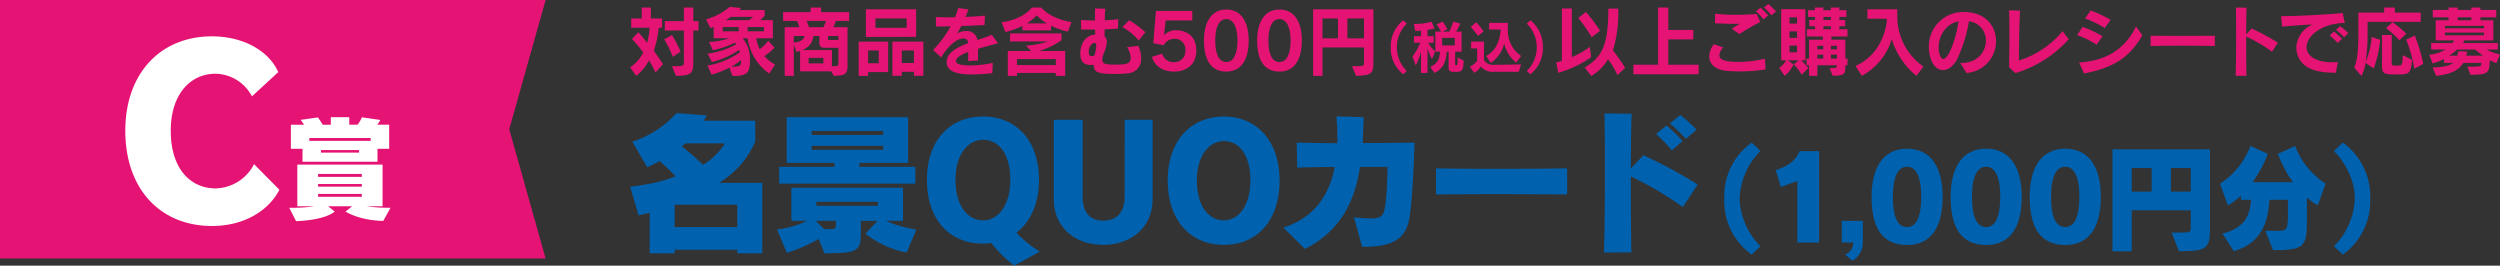 <svg xmlns="http://www.w3.org/2000/svg" width="618.89" height="65.761" viewBox="0 0 618.89 65.761"><rect x="0" y="0" width="618.89" height="65.761" fill="#333333" stroke="none"/><g transform="translate(-325 -2591)"><g transform="translate(-35 82)"><path d="M0,13.5v64H135.074l-9.005-32,9.005-32Z" transform="translate(360 2495.496)" fill="#e51373"/><path d="M67.949,47.553c-2.856,5.483-9.081,8.967-16.677,8.967C38.479,56.52,29.8,47.382,29.8,32.933c0-14.163,8.681-23.358,21.417-23.358,8.053,0,14.221,3.769,16.449,8.852l-6.511,6a10.4,10.4,0,0,0-9.024-5.6c-6.224,0-11.079,5.083-11.079,14.107,0,9.423,4.855,14.278,11.136,14.278a10.949,10.949,0,0,0,9.481-6Z" transform="translate(361.219 2508.425)" fill="#fff"/><path d="M95.714,56.275c-6.054-.114-9.338-2.313-9.338-2.313L88,52.649h-5.94l1.628,1.314s-2.028,2.085-9.566,2.369L72.44,53.02a35.778,35.778,0,0,0,6.14-.371H74.439V42.34h21.1V52.649H91.6a38.291,38.291,0,0,0,5.91.371ZM75.725,41.626v-3.2H72.84V32.459H76.1c-.343-.542-.827-1.2-.827-1.2l4.254-.6s.6.8,1.2,1.8h2V30.6h4.569v1.855h2.056a9.075,9.075,0,0,0,1.085-1.828l4.54.658a5.508,5.508,0,0,1-.77,1.17h2.969v5.969H94.286v3.2ZM92.6,35.744H77.41v.714H92.6Zm-2.2,8.909H79.58v.714H90.4Zm0,2.484H79.58v.656H90.4Zm0,2.456H79.58v.714H90.4Zm-.685-10.851H80.294v.627h9.423Z" transform="translate(359.167 2507.413)" fill="#fff"/></g><g transform="translate(1725.125 125.078)"><path d="M681.149,384.626a31.175,31.175,0,0,0-1.6-2.988,12.579,12.579,0,0,1-3.157,3.833l-1.522-2.123a9.584,9.584,0,0,0,3.232-3.644,28.839,28.839,0,0,0-2.781-3.382l1.578-1.672a33.927,33.927,0,0,1,2.18,2.649,19.066,19.066,0,0,0,.6-3.758h-4.547v-2.291h2.611v-2.706H680v2.706h2.781v2.291h-.826a27.1,27.1,0,0,1-1.222,5.731c.732.959,1.484,2.066,2.273,3.288Zm4.284-3.87a25.293,25.293,0,0,0-2.123-4.321l1.917-1.089a33.177,33.177,0,0,1,2.141,4.094Zm-.225,2.291c.47.019.883.019,1.222.019,1.653,0,1.747-.207,1.747-1.109v-7.721h-4.716v-2.33h4.716v-3.363H690.5v3.363h1.3v2.33h-1.3v7.289c0,3.175-.056,3.871-4.3,3.928Z" transform="translate(-1919 2099.243)" fill="#e51373"/><path d="M704.022,384.935a12.888,12.888,0,0,1-5.355-8.736h-1.22a8.169,8.169,0,0,1,1.8,5.731c0,2.554-.658,3.588-3.74,3.588-.186,0-.394-.018-.6-.018l-.732-2.028a25.429,25.429,0,0,1-4.434,1.747l-1-2.275a18.709,18.709,0,0,0,8.022-3.306c-.056-.189-.113-.377-.168-.545a21.674,21.674,0,0,1-6.764,2.987l-1.052-2.067a19.432,19.432,0,0,0,7.065-2.329c-.094-.131-.189-.263-.3-.4a22.843,22.843,0,0,1-5.468,1.88l-.959-2.048a19.044,19.044,0,0,0,5.092-.921H690.27v-2.874a4.956,4.956,0,0,1-.789.376l-1.109-2.179a15.117,15.117,0,0,0,5.861-3.1l2.856.3a2.358,2.358,0,0,1-.583.506h6.369v1.429l-1.052,1.052h3.1v4.49h-4.1a9.459,9.459,0,0,0,.846,2.724,10.573,10.573,0,0,0,2.1-2.1l1.56,1.71a14.756,14.756,0,0,1-2.517,2.086,10.339,10.339,0,0,0,2.649,2.1Zm-7.553-11.5H692.5v1.053h3.965Zm-1.953-2.536a9.328,9.328,0,0,1-1.315.808h5.842l1-.808Zm2.517,10.71a13,13,0,0,1-2.4,1.615h.32c1.841,0,2.084-.32,2.084-1.146Zm5.675-8.174h-4.039v1.053h4.039Z" transform="translate(-1913.719 2099.195)" fill="#e51373"/><path d="M713.979,384.343H706.3v-5.054c-.264.076-.565.17-.884.245l-.676-1.8v7.721h-2.255V373.409h3.645a12.006,12.006,0,0,0-.62-1.541h-3.418v-2.179h6.8v-1.145h2.593v1.145h6.951v2.179h-3.288a13.427,13.427,0,0,1-.6,1.541h3.495v9.074c0,2.35-.17,2.894-3.4,2.969Zm-9.244-8.755v1.653c1.69-.225,2.461-.712,2.667-1.653Zm11.047,2.931h-2.912c-1.2,0-1.8-.131-1.8-1.184v-1.747H709.6a4.092,4.092,0,0,1-2.78,3.477h7.364v4h.282c1.277,0,1.315-.132,1.315-.957Zm-7.872-6.652c.225.545.469,1.146.582,1.541h3.551a10.284,10.284,0,0,0,.677-1.541ZM712.062,381H708.4v1.37h3.663Zm3.72-5.412h-2.574v.751c0,.245.15.245.358.245h2.216Z" transform="translate(-1908.353 2099.244)" fill="#e51373"/><path d="M717.868,384.392v.939h-2.329v-8.455h7.289v7.516Zm-.545-15.538H729.76v6.838H717.323Zm3.176,10.2h-2.631v3.157H720.5Zm6.9-7.948h-7.7v2.33h7.7Zm1.823,14.223v-1H726.21v1h-2.33v-8.455h7.666v8.455Zm0-6.275H726.21v3.1h3.006Z" transform="translate(-1903.089 2099.365)" fill="#e51373"/><path d="M743.433,384.757a48.6,48.6,0,0,1-4.94.319c-2.293,0-6.351-.186-6.351-3.043,0-2.291,2.386-3.608,5.317-4.7-.075-.676-.282-1.164-1.259-1.164-1.521,0-3.7,1.784-5.411,4.7l-2.01-1.841a26.721,26.721,0,0,0,4.339-5.882c-1.145.039-2.385.057-3.588.077l-.075-2.368c.846.057,1.88.077,3.007.077.563,0,1.146-.019,1.747-.019a21.376,21.376,0,0,0,.769-2.273l2.574.337c-.244.622-.506,1.26-.769,1.86,1.8-.075,3.531-.188,4.828-.337l-.093,2.329c-1.842.113-3.8.189-5.768.245a12.239,12.239,0,0,1-1.089,1.878,4.387,4.387,0,0,1,2.311-.619,2.565,2.565,0,0,1,2.762,2.216c1.221-.4,2.442-.807,3.57-1.277l1.558,2.066c-1.37.394-3.193.845-4.96,1.37v2.913l-2.442.132c0-.864.018-1.617.018-2.255-1.766.657-3.043,1.427-3.043,2.273v.038c.038.751,1.56,1.034,3.457,1.034a26.981,26.981,0,0,0,5.654-.639Z" transform="translate(-1897.909 2099.28)" fill="#e51373"/><path d="M757.388,374.5a16.149,16.149,0,0,1-4.171-1.465v1.146H746.1v-1.091a17.043,17.043,0,0,1-4.19,1.5l-.939-2.385c4.321-.639,6.613-2.5,7.477-3.663h2.348c1.016,1.238,3.514,2.949,7.46,3.607Zm-3.007,10.953v-.714h-9.6v.714h-2.273v-6.144h5.788l-1.316-1.352a21.852,21.852,0,0,0,5.523-1.014h-9.43v-1.992h12.719v1.672a18.88,18.88,0,0,1-5.561,2.687h6.481v6.144Zm0-4.151h-9.6v1.484h9.6Zm-2.2-8.83a12.2,12.2,0,0,1-2.536-1.992,12.524,12.524,0,0,1-2.405,1.992Z" transform="translate(-1893.141 2099.244)" fill="#e51373"/><path d="M769.325,377.949a7.74,7.74,0,0,1,.714,3.08,3.5,3.5,0,0,1-3.306,3.74,23.474,23.474,0,0,1-3.044.149c-4.4,0-5.373-.394-5.393-2.254a5.482,5.482,0,0,1-.582.039h-.225c-1.654-.057-2.518-.828-2.518-2.763,0-2.273,1.034-4.545,3.7-4.771-.018-.358-.037-.753-.037-1.222-1.2,0-2.367,0-3.457-.019l-.036-2.367c.977.075,2.179.131,3.456.131,0-.846.019-1.842.019-2.987l2.556.075c-.076.714-.132,1.747-.152,2.874,1-.057,2.236-.15,3.345-.3l-.075,2.33c-1.071.095-2.216.152-3.307.207v1.766a1.513,1.513,0,0,1,.545,1.315,7.619,7.619,0,0,1-.639,2.611,5.539,5.539,0,0,0-.488,1.786c0,1.164,1.183,1.24,3.119,1.24,2.629,0,3.926-.095,3.926-1.729a5.286,5.286,0,0,0-.9-2.574ZM757.845,380.5c.639,0,.714-.132.959-1.6a8.089,8.089,0,0,0,.113-1.089c0-.449-.113-.545-.3-.545a.812.812,0,0,0-.207.02c-.92.113-1.352,1.259-1.352,2.142,0,.582.188,1.071.545,1.071Zm11.592-3.852a14.2,14.2,0,0,0-4.058-3.343l1.71-1.672a25.407,25.407,0,0,1,3.983,2.949Z" transform="translate(-1887.661 2099.306)" fill="#e51373"/><path d="M771.114,371.5l-.377,3.588.039.02a3.8,3.8,0,0,1,2.93-1.166c2.593,0,5,1.447,5,5,0,3.4-2.348,5.223-5.487,5.223-2.837,0-4.865-1.391-5.5-3.647l2.554-.789a2.88,2.88,0,0,0,2.969,2.1A2.7,2.7,0,0,0,776,378.94a2.634,2.634,0,0,0-2.762-2.894,2.959,2.959,0,0,0-2.611,1.615l-2.574-.526.657-7.984h9V371.5Z" transform="translate(-1882.675 2099.481)" fill="#e51373"/><path d="M776.979,376.56c0-4.339,1.692-7.666,5.525-7.666,3.813,0,5.543,3.269,5.543,7.666,0,4.6-1.729,7.7-5.543,7.7-3.833,0-5.525-2.913-5.525-7.7m8.286,0c0-3.1-.921-5.3-2.762-5.3s-2.744,2.141-2.744,5.3c0,3.307.9,5.336,2.744,5.336,1.823,0,2.762-2.028,2.762-5.336" transform="translate(-1879.05 2099.38)" fill="#e51373"/><path d="M786.437,376.56c0-4.339,1.692-7.666,5.525-7.666,3.813,0,5.543,3.269,5.543,7.666,0,4.6-1.729,7.7-5.543,7.7-3.833,0-5.525-2.913-5.525-7.7m8.286,0c0-3.1-.921-5.3-2.762-5.3s-2.744,2.141-2.744,5.3c0,3.307.9,5.336,2.744,5.336,1.823,0,2.762-2.028,2.762-5.336" transform="translate(-1875.35 2099.38)" fill="#e51373"/><path d="M806.031,382.939h.9c2.066,0,2.066-.057,2.066-1.109V378.3H798.723v7.027h-2.329V368.868h14.935V381.4c0,3.232-.074,3.815-4.3,3.928Zm-3.475-11.817h-3.833v4.922h3.833Zm6.444,0h-4.115v4.922H809Z" transform="translate(-1871.454 2099.37)" fill="#e51373"/><path d="M813.3,384.176a8.147,8.147,0,0,1-3.087-6.682,8.245,8.245,0,0,1,3.087-6.679l.874.831a8.218,8.218,0,0,0,0,11.713Z" transform="translate(-1866.049 2100.132)" fill="#e51373"/><path d="M816.183,383.742v-5.384a14.7,14.7,0,0,1-1.3,3.567l-.8-2.229a16.236,16.236,0,0,0,1.931-3.425h-1.564v-1.621h1.733v-1.366c-.451.028-.931.056-1.437.083l-.326-1.761h.409a13.021,13.021,0,0,0,3.961-.55l.733,1.692c-.577.139-1.142.252-1.72.338v1.564h1.536v1.621h-1.4a10.348,10.348,0,0,0,1.749,2.172l-.775,1.86a10.606,10.606,0,0,1-1.114-2.721v6.16Zm8.147-.267c-1,0-1.311-.2-1.311-1.128v-3.862h-.466c-.168,2.4-.761,4.172-3.03,5.258l-1.057-1.494c2.016-.874,2.3-2.156,2.439-3.763h-1.17v-4.963h1.409a12.15,12.15,0,0,0-1.1-1.789l1.536-.676c.563.8,1.142,1.846,1.142,1.846l-1.184.619h1.635a12.1,12.1,0,0,0,.972-2.465l1.763.479a11.964,11.964,0,0,1-1.057,1.987h1.381v4.963H824.64v3.059c0,.267.056.281.31.281.282,0,.31-.2.31-1.945l1.493.846c-.083,2.227-.366,2.749-1.662,2.749Zm.211-8.4h-3.115v1.86h3.115Z" transform="translate(-1864.533 2100.227)" fill="#e51373"/><path d="M830.282,383.418a3.735,3.735,0,0,1-3.271-1.3,4.779,4.779,0,0,1-1.621,1.565l-1.113-1.536A4.67,4.67,0,0,0,826.1,380.7v-3.058H824.6v-1.692h3.185v4.566a2.688,2.688,0,0,0,2.581,1.185l6.611-.1-.579,1.82Zm-3.961-8.882s-.846-1.155-1.818-2.24l1.409-1.128a26.188,26.188,0,0,1,1.777,2.255Zm9.43,6.611a8.755,8.755,0,0,1-2.959-4.694,8.443,8.443,0,0,1-3.3,4.793l-1.184-1.734c2.9-1.508,3.468-4.609,3.623-6.556h-2.874v-1.635h4.637v1.9a7.525,7.525,0,0,0,3.3,6.286Z" transform="translate(-1860.544 2100.27)" fill="#e51373"/><path d="M834.422,383.358a8.185,8.185,0,0,0,0-11.713l.888-.832a8.286,8.286,0,0,1,3.087,6.681,8.186,8.186,0,0,1-3.087,6.682Z" transform="translate(-1856.575 2100.131)" fill="#e51373"/><path d="M848.3,380.8a28.127,28.127,0,0,1-8.117,3.833l-.544-2.556a10.444,10.444,0,0,0,1.427-.413V368.706h2.461v12.043a20.968,20.968,0,0,0,4.452-2.518Zm.132-4.961a35.653,35.653,0,0,0-3.307-4.753l1.878-1.521a40.035,40.035,0,0,1,3.514,4.677Zm6.387,9.358a21.066,21.066,0,0,0-2.329-3.908,11.971,11.971,0,0,1-4.153,4.133l-1.615-2.1c4.753-2.8,5.786-6.293,5.842-14.579h2.443a32.091,32.091,0,0,1-1.3,10.352,44.866,44.866,0,0,1,3.025,4.321Z" transform="translate(-1854.532 2099.307)" fill="#e51373"/><path d="M853.385,385.058v-2.348h6.106V368.543h2.536v5.541h6.181v2.35h-6.181v6.275h7.514v2.348Z" transform="translate(-1849.155 2099.243)" fill="#e51373"/><path d="M880.823,384.1a41.066,41.066,0,0,1-6.294.506c-1.014,0-2.01-.038-3.007-.113-3.193-.225-4.64-1.747-4.64-3.608a5.2,5.2,0,0,1,1.145-3.023l2.312.807a3.174,3.174,0,0,0-.958,1.9c0,1.483,2.424,1.672,4.791,1.672a28.543,28.543,0,0,0,6.5-.789Zm-8.36-10.07c1.052-.658,1.183-.771,2.028-1.222-.376.018-.808.018-1.259.018-1.334,0-3.025-.057-4.922-.131l.019-2.386a41.412,41.412,0,0,0,5.185.281c1.785,0,3.626-.075,5.11-.206l.882,1.991a51.8,51.8,0,0,0-5.166,2.988Zm7.852-2.312a18.714,18.714,0,0,0-1.86-2.01l1.109-.883a18.466,18.466,0,0,1,1.916,1.917Zm1.973-1.014a14.9,14.9,0,0,0-1.86-1.935l1.089-.844a19.518,19.518,0,0,1,1.9,1.841Z" transform="translate(-1843.874 2099)" fill="#e51373"/><path d="M884.921,385.171a15.135,15.135,0,0,0-1.973-2.575l1.182-.977H881.5l1.39,1.014a7.84,7.84,0,0,1-2.218,2.819l-1.352-1.973a5.278,5.278,0,0,0,1.729-1.86h-1.222V368.956H885.8v12.663h-1.014a16.35,16.35,0,0,1,1.747,1.934Zm-1.166-14.2h-1.86v1.558h1.86Zm0,3.475h-1.86v1.6h1.86Zm0,3.513h-1.86v1.671h1.86Zm11.95,4.885c0,2.33-.188,2.479-3.1,2.611l-.828-1.916c1.654,0,1.823-.02,1.823-.7h-4.81v2.611h-2.066v-2.611h-.62v-1.654h.62v-4.677h3.42v-.789h-3.965v-1.8h2.01v-.751h-1.408v-1.542h1.408v-.753h-1.71V369.2h1.71v-.658h2.085v.658h1.86v-.658h2.1v.658h1.729v1.671h-1.729v.753h1.429v1.542h-1.429v.751h2.01v1.8h-4v.789H895.7v4.677h.544v1.654Zm-5.448-4.829h-1.465v.883h1.465Zm0,2.2h-1.465v.977h1.465Zm1.878-9.338h-1.86v.753h1.86Zm0,2.294h-1.86v.751h1.86Zm1.5,4.846h-1.5v.883h1.5Zm0,2.2h-1.5v.977h1.5Z" transform="translate(-1839.008 2099.243)" fill="#e51373"/><path d="M907.995,385.331a18.523,18.523,0,0,1-6.106-9.113,15.33,15.33,0,0,1-7.421,9.113l-1.56-2.443c6.444-2.892,7.534-9.355,7.74-10.99,0-.225-.018-.451-.018-.7h-4.772v-2.348h7.4v1.578a15.094,15.094,0,0,0,6.462,12.608Z" transform="translate(-1833.692 2099.365)" fill="#e51373"/><path d="M913.738,381.964h.244c4.078,0,6.087-2.819,6.087-5.5a4.7,4.7,0,0,0-4.189-4.829,34.366,34.366,0,0,1-3.062,9.657c-1,1.672-2.2,2.424-3.325,2.424-2.481,0-3.532-3.25-3.532-5.674a8.49,8.49,0,0,1,8.7-8.7c5.185,0,7.929,3.363,7.929,7.2a7.867,7.867,0,0,1-7.308,7.89Zm-5.355-3.833a5.521,5.521,0,0,0,.206,1.6q.367,1.24.959,1.24c1.3,0,3.082-4.865,3.777-9.317-3.382.638-4.942,3.832-4.942,6.48" transform="translate(-1828.585 2099.555)" fill="#e51373"/><path d="M935,376.206a28.961,28.961,0,0,1-13.189,8.378l-1.578-1.446c.038-1.991.074-5.223.074-8.192,0-2.422-.018-4.679-.074-5.917l2.724.093c-.189,2.706-.282,8.981-.282,12.343a22.866,22.866,0,0,0,10.8-7.271Z" transform="translate(-1822.999 2099.434)" fill="#e51373"/><path d="M937.173,377.544a22.554,22.554,0,0,0-4.829-2.387l1.352-2.028a29.545,29.545,0,0,1,4.942,2.311Zm11.329-2.311c-2.894,4.753-6.051,7.8-14.448,9.43l-1.221-2.724c7.027-.433,11.442-3.531,14.091-8.924Zm-9.338-1.824a23.406,23.406,0,0,0-4.867-2.367l1.391-1.973a27.873,27.873,0,0,1,4.942,2.33Z" transform="translate(-1818.262 2099.449)" fill="#e51373"/><path d="M961.317,376.1c-2.028-.057-5.053-.077-8.042-.077s-5.937.02-7.852.077v-2.536c1.748.018,4.321.038,7.008.038,3.25,0,6.65-.019,8.886-.038Z" transform="translate(-1813.145 2101.209)" fill="#e51373"/><path d="M960.553,385.452c.075-2.1.113-6.293.113-10.052,0-2.968-.018-5.654-.056-6.856l2.63.036c-.038,1.109-.075,3.665-.075,6.595l1.372-1.427A54.5,54.5,0,0,1,971,377.242l-1.446,2.236a38.35,38.35,0,0,0-6.389-3.758v2.744c0,2.762.02,5.411.056,6.969Z" transform="translate(-1807.225 2099.244)" fill="#e51373"/><path d="M981.935,384.3c-5.806,0-8.736-1.69-9.431-5.241a4.755,4.755,0,0,1-.093-1.016,6.568,6.568,0,0,1,4-5.693c-2.424.132-5.2.321-7.516.545l-.263-2.592c4.039,0,12.494-.469,15.256-.79l.525,2.462c-5.692.093-9.468,3.194-9.468,5.994a2.873,2.873,0,0,0,.056.563c.4,2.028,2.949,3.175,6.162,3.175a14.4,14.4,0,0,0,1.522-.075l-.469,2.667Zm.7-7.364a20.676,20.676,0,0,0-1.973-1.878l1.052-.96a18.523,18.523,0,0,1,2.01,1.8Zm1.578-1.427a16.865,16.865,0,0,0-1.973-1.824l1.034-.9a19.9,19.9,0,0,1,2.01,1.728Z" transform="translate(-1804.064 2099.623)" fill="#e51373"/><path d="M984.958,372.094v2.724a49.772,49.772,0,0,1-.488,7.272,20.885,20.885,0,0,0,1.5-6.258l2.1.7a28.263,28.263,0,0,1-1.6,7.083l-2.01-1.352a10.558,10.558,0,0,1-1.034,3.212l-1.784-2.047c.807-1.937,1.032-4.246,1.032-8.7V369.8h6.389v-1.259H991.7V369.8h6.407v2.291Zm6.011,13c-2.009,0-2.442-.469-2.442-2.01v-7.74h2.406v6.97c0,.487.113.582.714.582h1.014c.826,0,.939-.168,1-2.554l2.311,1.145c-.3,3.269-.733,3.608-3.082,3.608Zm1.86-8.435a24.906,24.906,0,0,0-3.306-3.026l1.615-1.464a28.177,28.177,0,0,1,3.4,2.855Zm3.7,7.026a35.32,35.32,0,0,0-2.01-7.176l2.123-1.034a43.485,43.485,0,0,1,2.1,7.026Z" transform="translate(-1798.97 2099.243)" fill="#e51373"/><path d="M1011.61,382.3a10.164,10.164,0,0,1-1.6-.714c-.17,3.382-.563,3.551-4.81,3.608l-.771-2.01h.4c2.969,0,3.044-.019,3.044-.808v-.113h-4.453c-1.032,1.672-2.855,2.781-6.707,3.194l-.864-2.085c2.649-.038,4.19-.47,5.092-1.109h-2.293V381.3a17.11,17.11,0,0,1-2.817,1.089L995,380.248a10.642,10.642,0,0,0,4.058-1.315h-3.588v-1.6h5.241a3.243,3.243,0,0,0,.433-.658H996.6V371.7h3.176v-.732h-3.908v-1.824h3.908v-.6h2.254v.6h3.382v-.6h2.254v.6h3.926v1.824h-3.926v.732h3.194v4.978H1003.7a3.2,3.2,0,0,1-.358.658h8.642v1.6H1009.2a11.869,11.869,0,0,0,3.307,1.222Zm-3.044-9.225H998.89v.621h9.676Zm0,1.672H998.89v.658h9.676Zm-6.668,4.19a12.507,12.507,0,0,1-1.937,1.522h1.973a6.071,6.071,0,0,0,.245-1.089l2.216.074a6.478,6.478,0,0,1-.263,1.016h4.191a18.081,18.081,0,0,1-1.955-1.522Zm3.513-7.965h-3.382v.732h3.382Z" transform="translate(-1793.747 2099.243)" fill="#e51373"/></g><g transform="translate(1060 100.094)"><path d="M26.513,34.706v-.889h-15.5v.889H4.831V24.657l-2.744.657L0,18.243c5.72-.7,9.16-1.7,11.247-2.628C9.624,13.991,8.194,12.637,7.3,11.866a24.3,24.3,0,0,1-3.092,1.507L.541,7.073A25.175,25.175,0,0,0,11.479,0l7.5.58-.812,1.314H30.957v5.14a22.109,22.109,0,0,1-8.965,10.242H32.7v17.43Zm0-12.02h-15.5v5.527h15.5ZM13.682,7.5l-.85.734c1.237,1,3.44,2.86,5.218,4.559A16.49,16.49,0,0,0,23.459,7.5Z" transform="translate(-579 2518.906)" fill="#0061af"/><path d="M60.3,34.288a23.578,23.578,0,0,1-10.2-4.675l3.015-3.169H48.972v2.512c0,4.831-.309,5.527-9.005,5.527l-1.429-3.556a39.6,39.6,0,0,1-7.886,3.44l-2.434-5.8a22.4,22.4,0,0,0,7.421-2.126H31.774V18.249H59.407v8.194H55.194a29.547,29.547,0,0,0,7.537,2.164ZM28.759,17.245V13.072H42.44v-.966H30.614V.781H60.683V12.105H48.624v.966H62.461v4.173ZM54.5,4.181H36.8v1H54.5Zm0,3.71H36.8v.966H54.5ZM42.788,26.443H37.842l2.01,2.048h1.622c1.275,0,1.314-.077,1.314-1.43Zm10.4-4.715H37.958v1H53.185Z" transform="translate(-570.864 2519.131)" fill="#0061af"/><path d="M78.629,37.57a34.319,34.319,0,0,1-5.72-5.643,7.935,7.935,0,0,1-1.971.193c-8.386,0-13.914-5.991-13.914-15.808C57.024,6.729,62.552.661,70.938.661c8.348,0,13.835,6.145,13.835,15.652,0,5.913-2.124,10.435-5.6,13.1a27.711,27.711,0,0,0,5.8,4.677Zm-.966-21.257c0-6.415-2.86-9.894-6.725-9.894C67.3,6.419,64.1,9.9,64.1,16.313s2.976,10.049,6.841,10.049c3.672,0,6.725-3.633,6.725-10.049" transform="translate(-562.558 2519.097)" fill="#0061af"/><path d="M98.945,1.29h6.918V21c0,6.725-5.14,11.246-12.213,11.246-7.3,0-12.252-4.6-12.252-11.246V1.29h7.15V20.382c0,4.06,2.01,5.876,5.1,5.876,3.053,0,5.3-1.817,5.3-5.876Z" transform="translate(-555.53 2519.278)" fill="#0061af"/><path d="M103.284,16.468C103.284,6.884,108.811.66,117.2.66c8.348,0,13.8,6.3,13.8,15.808,0,9.817-5.45,15.962-13.8,15.962-8.386,0-13.913-6.145-13.913-15.962m20.483,0c0-6.3-2.783-9.74-6.57-9.74-3.556,0-6.686,3.44-6.686,9.74s2.86,9.894,6.686,9.894c3.594,0,6.57-3.594,6.57-9.894" transform="translate(-549.22 2519.096)" fill="#0061af"/><path d="M145,32.9l-2.01-7.266c1.739.153,3.053.271,4.1.271,2.28,0,3.092-.5,3.44-2.087.618-2.7.734-8.387.773-10.667h-6.8c-1.314,8.426-4.677,15.731-13.642,20.291l-5.335-5.256c7.769-2.551,11.363-8.116,12.716-15.035-3.131,0-6.377.077-9.276.155L128.8,7.123c2.744.079,6.221.116,10.048.155.039-.541.039-1.121.039-1.7,0-1.625-.077-3.247-.232-4.947l6.764.193c-.077,2.126-.155,4.25-.271,6.415,4.29,0,8.735-.076,12.832-.116-.077,5.256-.62,14.61-1.2,18.281-.58,3.71-2.126,7.5-10.861,7.5Z" transform="translate(-542.809 2519.088)" fill="#0061af"/><path d="M187.308,17.075c-4.482-.039-11.479-.079-18.165-.079-5.487,0-10.782.04-14.3.079V10.62c3.633.077,9.121.116,14.8.116,6.531,0,13.294-.039,17.662-.116Z" transform="translate(-534.354 2521.968)" fill="#0061af"/><path d="M187.12,34.5c.155-4.213.232-12.793.232-20.445,0-6.068-.04-11.595-.116-13.991l6.725.077c-.079,2.242-.156,7.537-.195,13.527l3.132-3.247a115.467,115.467,0,0,1,13.41,7.228l-3.672,5.6a80.558,80.558,0,0,0-12.87-7.575c0,7,.039,14.8.155,18.785ZM203.931,9.22a38.565,38.565,0,0,0-3.9-4.058l2.588-2.126A41.7,41.7,0,0,1,206.6,6.9Zm3.479-2.86a53.4,53.4,0,0,0-3.942-3.826L206.019.446a40.555,40.555,0,0,1,4.02,3.633Z" transform="translate(-525.048 2518.923)" fill="#0061af"/><path d="M217.025,33.392a16.273,16.273,0,0,1-6.786-13.861A16.289,16.289,0,0,1,217.025,5.67L219.2,7.76a17.338,17.338,0,0,0-5.161,11.771,17.544,17.544,0,0,0,5.161,11.8Z" transform="translate(-518.382 2520.541)" fill="#0061af"/><path d="M225.478,29.931V14.678l-4.06,1.509-1.305-4.175c3.74-1.161,5.249-2.988,5.916-4.7h4.843V29.931Z" transform="translate(-515.535 2521.015)" fill="#0061af"/><path d="M233.652,29.028a3.151,3.151,0,0,0,2.03-2.958h-2.87V20.7h5.218V25.78a5.273,5.273,0,0,1-2.579,4.813Z" transform="translate(-511.873 2524.876)" fill="#0061af"/><path d="M238.537,18.73c0-6.844,2.638-11.89,8.785-11.89,6.118,0,8.815,4.93,8.815,11.89,0,7.306-2.7,11.945-8.815,11.945-6.147,0-8.785-4.262-8.785-11.945m12.295,0c0-4.583-1.131-7.423-3.509-7.423s-3.507,2.754-3.507,7.423c0,4.929,1.158,7.51,3.507,7.51,2.32,0,3.509-2.581,3.509-7.51" transform="translate(-510.222 2520.878)" fill="#0061af"/><path d="M253.732,18.73c0-6.844,2.638-11.89,8.785-11.89,6.118,0,8.815,4.93,8.815,11.89,0,7.306-2.7,11.945-8.815,11.945-6.147,0-8.785-4.262-8.785-11.945m12.295,0c0-4.583-1.131-7.423-3.509-7.423s-3.507,2.754-3.507,7.423c0,4.929,1.158,7.51,3.507,7.51,2.32,0,3.509-2.581,3.509-7.51" transform="translate(-505.841 2520.878)" fill="#0061af"/><path d="M268.929,18.73c0-6.844,2.639-11.89,8.785-11.89,6.118,0,8.815,4.93,8.815,11.89,0,7.306-2.7,11.945-8.815,11.945-6.147,0-8.785-4.262-8.785-11.945m12.295,0c0-4.583-1.131-7.423-3.509-7.423s-3.508,2.754-3.508,7.423c0,4.929,1.159,7.51,3.508,7.51,2.32,0,3.509-2.581,3.509-7.51" transform="translate(-501.459 2520.878)" fill="#0061af"/><path d="M299.479,27.57h1.768c2.93,0,2.958-.086,2.958-1.246V22.061H289.591V32.21h-4.755V6.955h24.125V26.99c0,4.843-1.421,5.191-7.684,5.191Zm-4.957-15.977h-4.929v5.828h4.929Zm9.683,0h-4.929v5.828H304.2Z" transform="translate(-496.873 2520.911)" fill="#0061af"/><path d="M316.711,27.316h2.9c2.494,0,2.7-.116,2.7-4.581v-3.1h-4.581c-.29,5.161-1.739,10.67-8.815,12.729L306.1,27.984c5.77-1.363,6.872-4.871,7.046-8.351h-2.465V18.589a15.487,15.487,0,0,1-3.248,2.435L305.49,15.66a19.3,19.3,0,0,0,7.539-9.337l4.291,1.944a29.088,29.088,0,0,1-3.77,7.016h10a30.794,30.794,0,0,1-3.741-7.016l4.291-1.944a19.308,19.308,0,0,0,7.539,9.337L329.7,21.024a15.206,15.206,0,0,1-2.7-1.943v5.452c0,6.728-.522,7.568-8.381,7.568Z" transform="translate(-490.918 2520.729)" fill="#0061af"/><path d="M327.383,31.332a17.544,17.544,0,0,0,5.161-11.8c0-5.247-2.957-9.539-5.161-11.773l2.2-2.087a16.358,16.358,0,0,1,6.786,13.86,16.351,16.351,0,0,1-6.786,13.861Z" transform="translate(-484.605 2520.541)" fill="#0061af"/></g></g></svg>